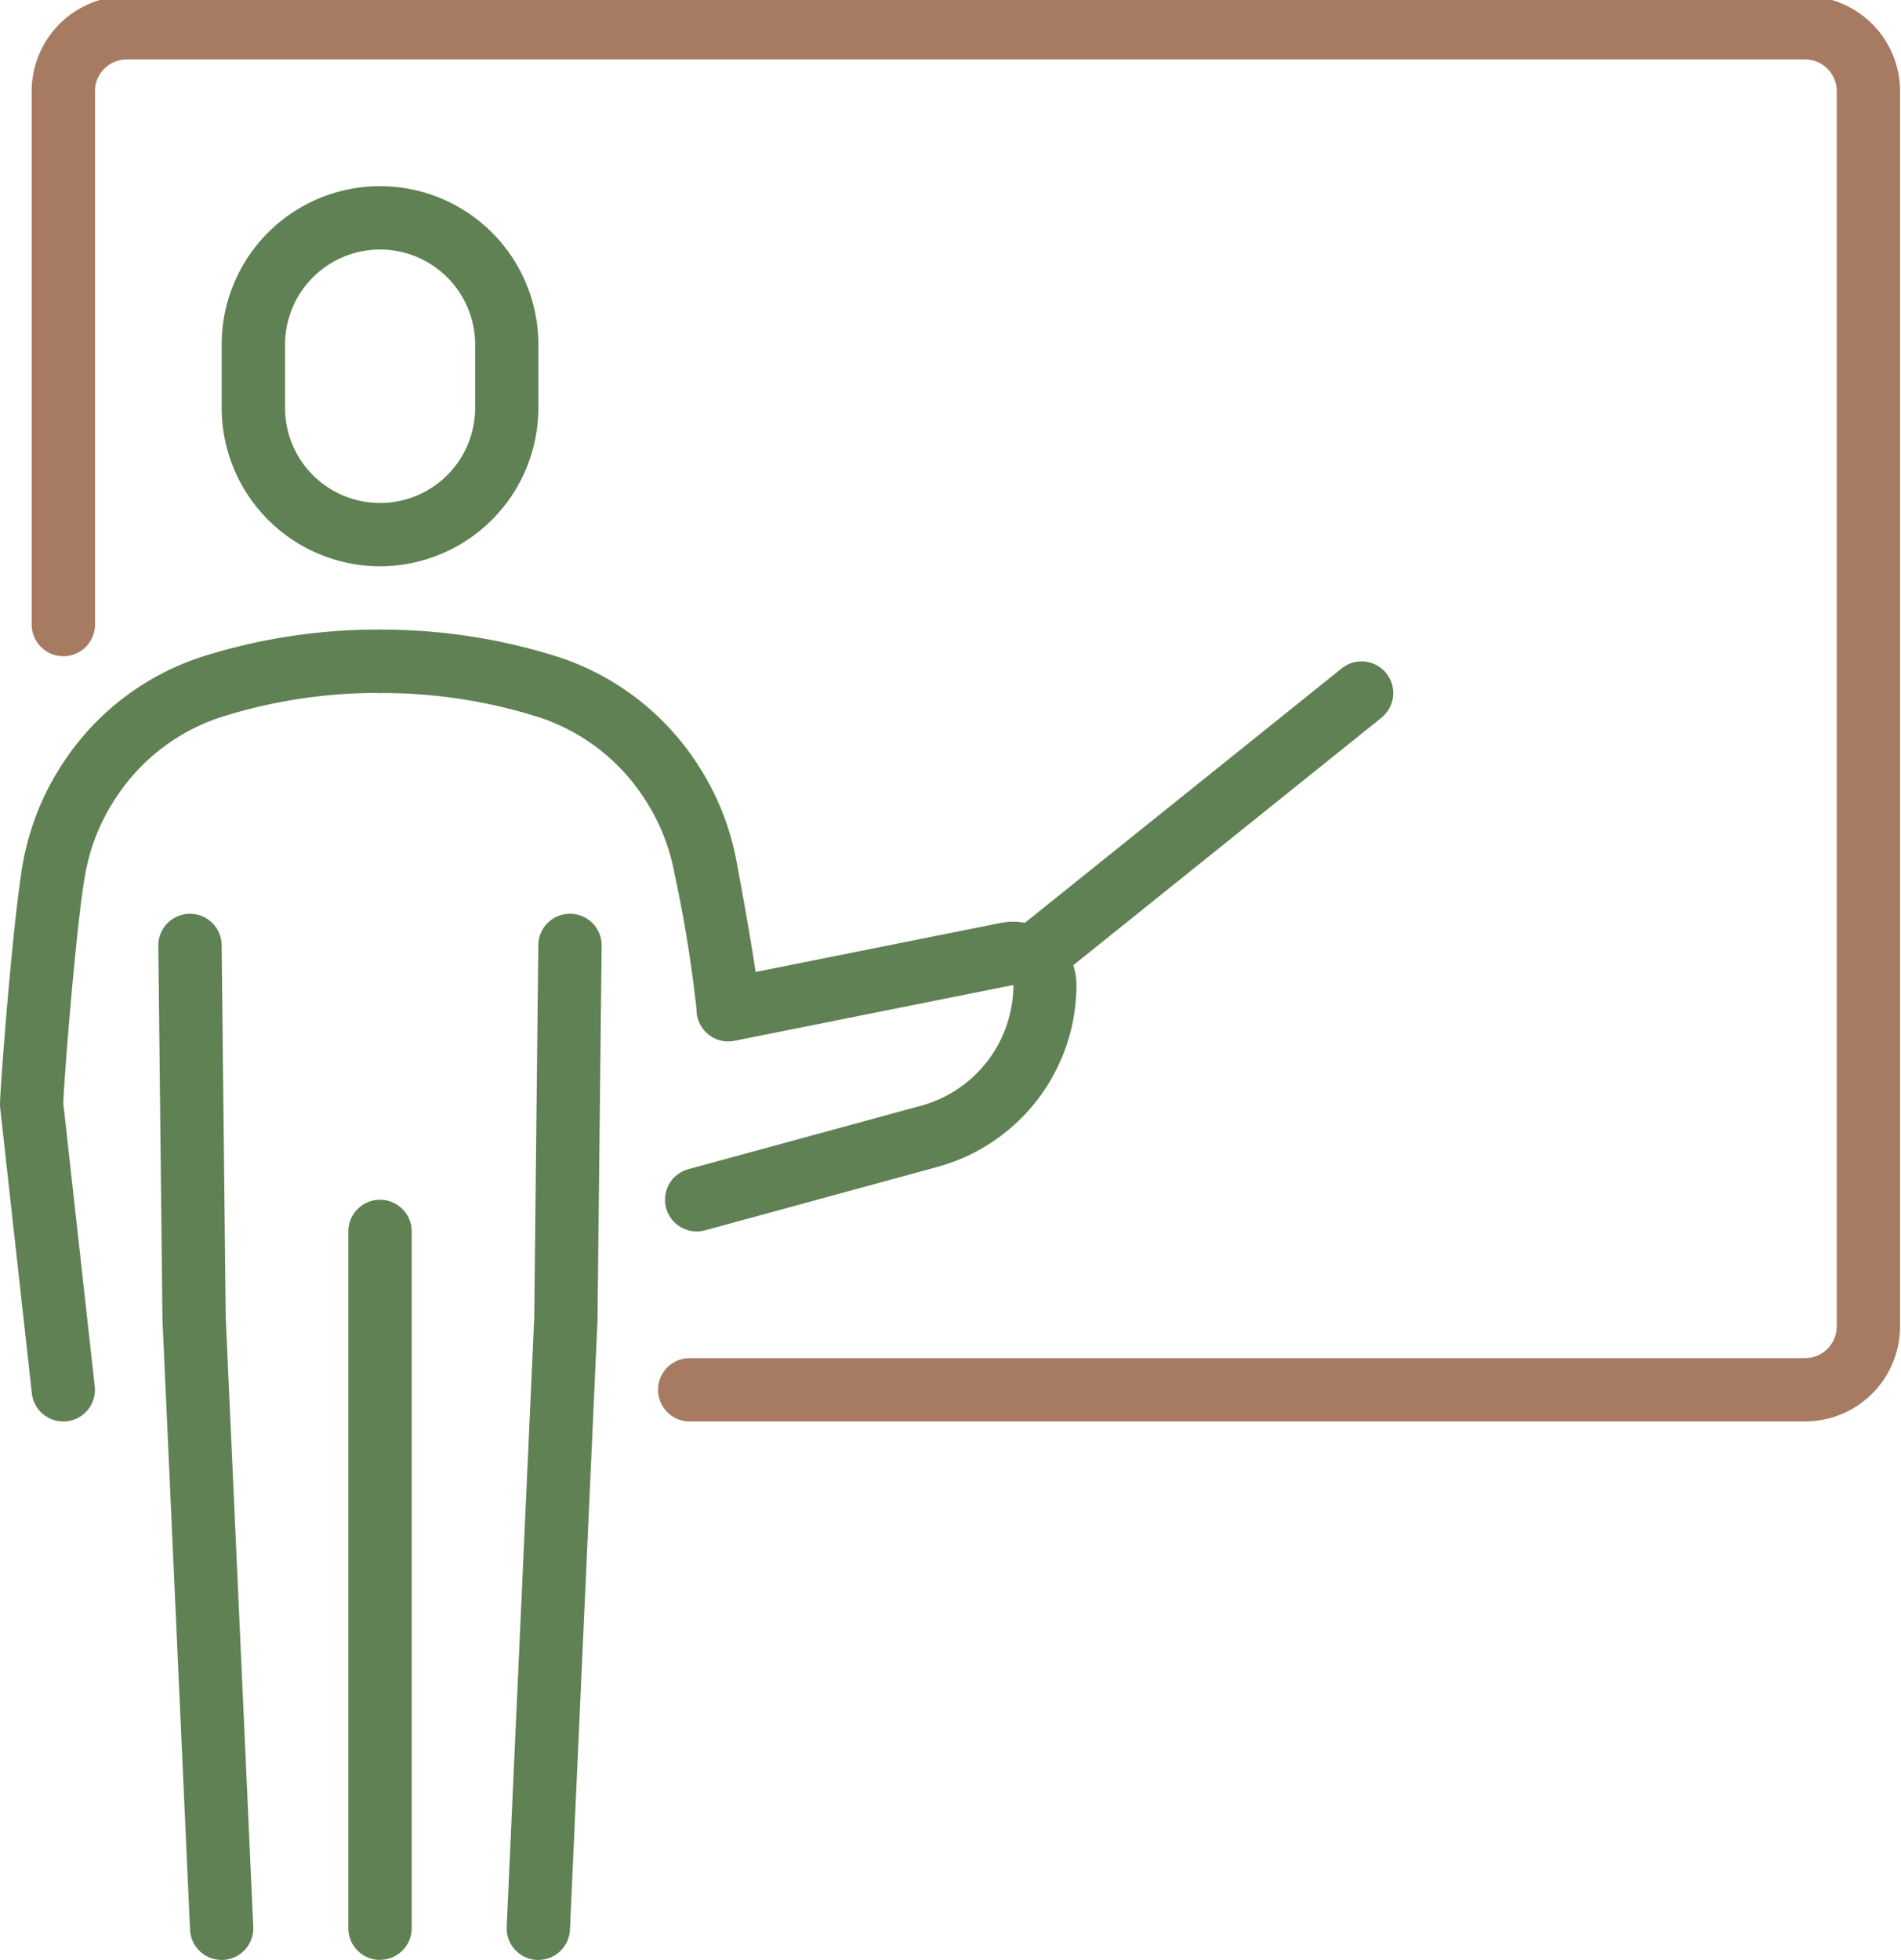<svg xmlns="http://www.w3.org/2000/svg" xmlns:xlink="http://www.w3.org/1999/xlink" width="65" height="67" viewBox="0 0 65 67"><defs><clipPath id="clip-path"><rect id="Rectangle_79" data-name="Rectangle 79" width="65" height="67" transform="translate(0 0.37)" fill="#608154"></rect></clipPath></defs><g id="Groupe_72" data-name="Groupe 72" transform="translate(0 -0.178)"><g id="Groupe_71" data-name="Groupe 71" transform="translate(0 -0.192)" clip-path="url(#clip-path)"><path id="Trac&#xE9;_7554" data-name="Trac&#xE9; 7554" d="M37.165,238.732a1.083,1.083,0,0,1-1.081-1.034l-.943-20.848c0-.012,0-.025,0-.037L35,204.095a1.083,1.083,0,1,1,2.165-.024l.139,12.7.942,20.83a1.083,1.083,0,0,1-1.033,1.131h-.05" transform="translate(-29.586 -171.362)" fill="#608154"></path><path id="Trac&#xE9;_7555" data-name="Trac&#xE9; 7555" d="M113.083,238.732h-.05A1.083,1.083,0,0,1,112,237.6l.942-20.83.139-12.7a1.083,1.083,0,1,1,2.165.024l-.14,12.718c0,.012,0,.025,0,.037l-.943,20.849a1.083,1.083,0,0,1-1.081,1.034" transform="translate(-94.675 -171.362)" fill="#608154"></path><path id="Trac&#xE9;_7556" data-name="Trac&#xE9; 7556" d="M78.083,291.987A1.083,1.083,0,0,1,77,290.9V267.083a1.083,1.083,0,0,1,2.166,0V290.9a1.083,1.083,0,0,1-1.083,1.083" transform="translate(-65.089 -224.617)" fill="#608154"></path><path id="Trac&#xE9;_7557" data-name="Trac&#xE9; 7557" d="M54.414,54.994A5.42,5.42,0,0,1,49,49.58V47.414a5.414,5.414,0,1,1,10.828,0V49.58a5.42,5.42,0,0,1-5.414,5.414m0-10.828a3.252,3.252,0,0,0-3.248,3.248V49.58a3.248,3.248,0,1,0,6.5,0V47.414a3.252,3.252,0,0,0-3.248-3.248" transform="translate(-41.42 -35.266)" fill="#608154"></path><path id="Trac&#xE9;_7558" data-name="Trac&#xE9; 7558" d="M88.91,160.573a1.083,1.083,0,0,1-.284-2.128l7.962-2.171a4.286,4.286,0,0,0,3.151-4.125l-9.533,1.907a1.083,1.083,0,0,1-1.3-1.062,44.907,44.907,0,0,0-.755-4.658,6.937,6.937,0,0,0-1.055-2.6,6.822,6.822,0,0,0-3.521-2.721,17.709,17.709,0,0,0-5.5-.847,1.083,1.083,0,0,1,0-2.166,19.867,19.867,0,0,1,6.168.954,9,9,0,0,1,4.652,3.579,9.09,9.09,0,0,1,1.382,3.408c.346,1.869.54,3.028.65,3.76l8.379-1.676a2.166,2.166,0,0,1,2.59,2.124,6.456,6.456,0,0,1-4.747,6.215L89.2,160.535a1.085,1.085,0,0,1-.286.039" transform="translate(-65.089 -118.107)" fill="#608154"></path><path id="Trac&#xE9;_7559" data-name="Trac&#xE9; 7559" d="M2.164,167.071a1.083,1.083,0,0,1-1.075-.963L.007,156.362A1.061,1.061,0,0,1,0,156.243c0-.606.46-6.51.791-8.3a9.1,9.1,0,0,1,1.382-3.409,9,9,0,0,1,4.652-3.579A19.87,19.87,0,0,1,12.994,140a1.083,1.083,0,0,1,0,2.166,17.7,17.7,0,0,0-5.5.847,6.821,6.821,0,0,0-3.521,2.721,6.938,6.938,0,0,0-1.054,2.6c-.3,1.608-.733,7.056-.755,7.854l1.075,9.678a1.083,1.083,0,0,1-.957,1.2,1.1,1.1,0,0,1-.121.007" transform="translate(0 -118.108)" fill="#608154"></path><path id="Trac&#xE9;_7560" data-name="Trac&#xE9; 7560" d="M67.637,48.726H29.5a1.083,1.083,0,1,1,0-2.166H67.637a1.084,1.084,0,0,0,1.083-1.083V3.248a1.084,1.084,0,0,0-1.083-1.083H10.248A1.084,1.084,0,0,0,9.166,3.248V21.483a1.083,1.083,0,1,1-2.166,0V3.248A3.252,3.252,0,0,1,10.248,0H67.637a3.252,3.252,0,0,1,3.248,3.248V45.477a3.252,3.252,0,0,1-3.248,3.248" transform="translate(-5.917 0.237)" fill="#a77b61"></path><path id="Trac&#xE9;_7561" data-name="Trac&#xE9; 7561" d="M221.932,158.25a1.083,1.083,0,0,1-.679-1.927l11.315-9.084a1.083,1.083,0,0,1,1.356,1.689l-11.315,9.085a1.078,1.078,0,0,1-.677.238" transform="translate(-186.687 -124.024)" fill="#608154"></path></g></g></svg>